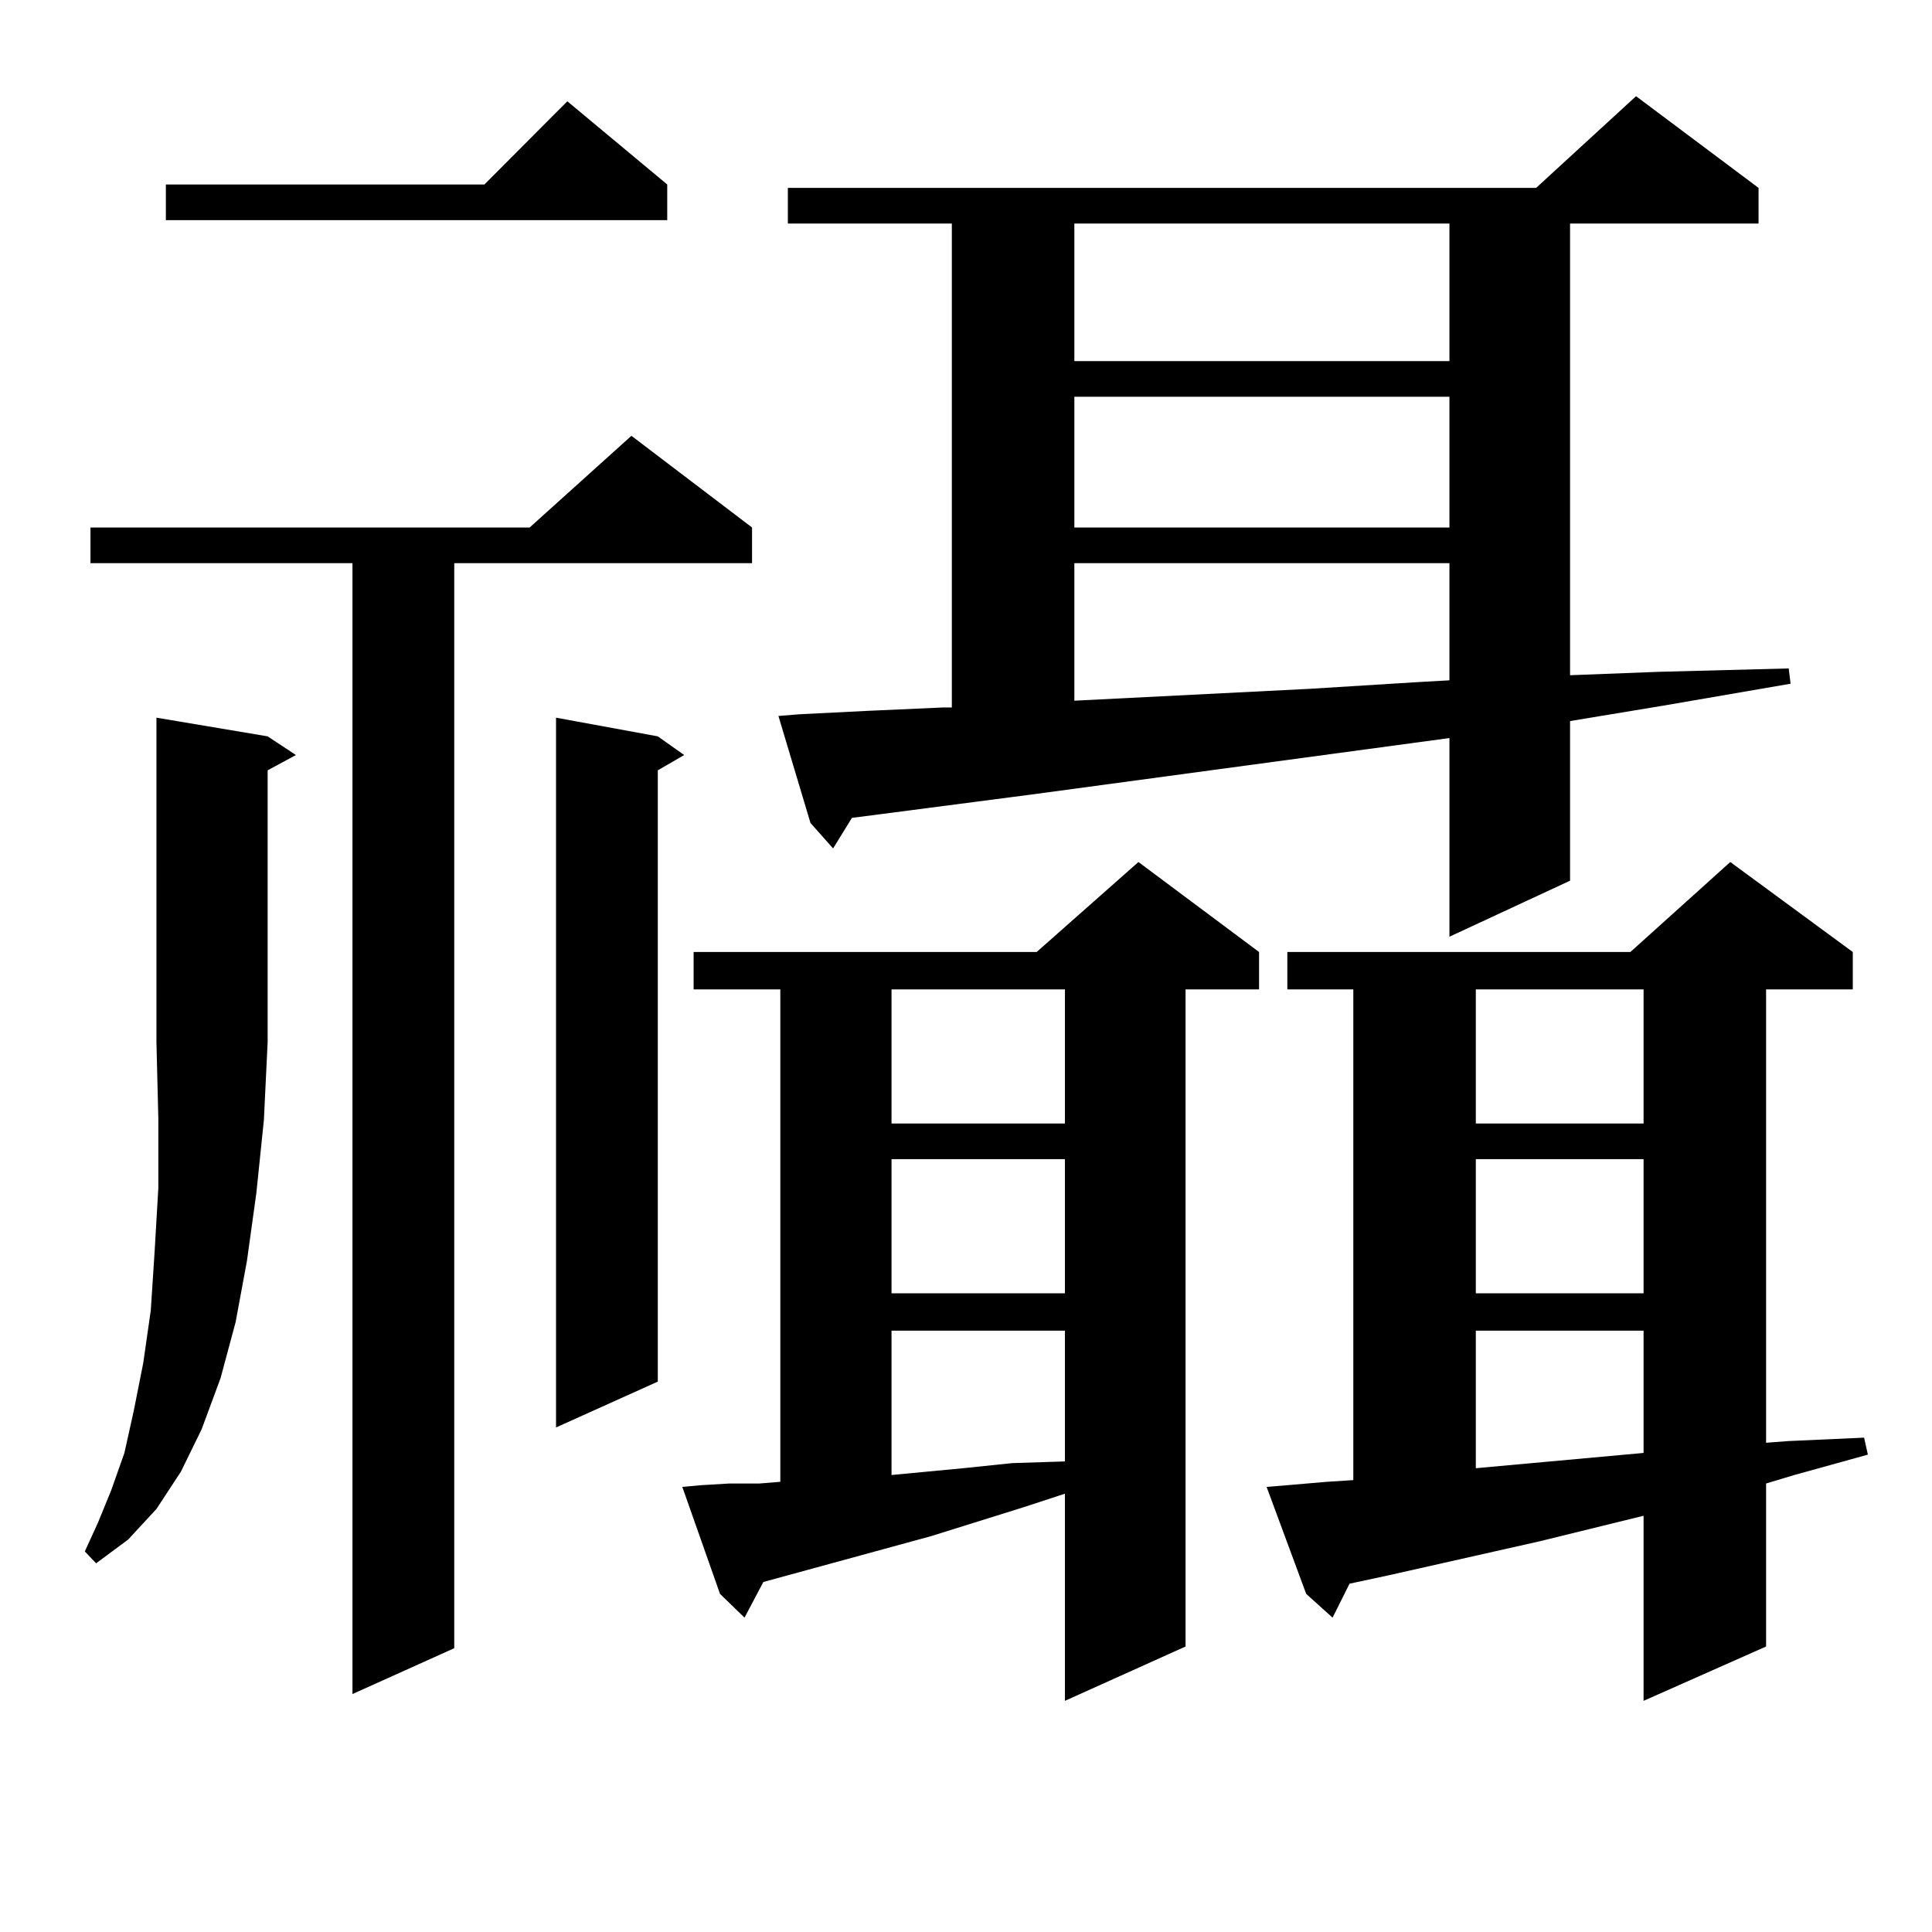 <?xml version="1.0" encoding="utf-8"?>
<!-- Generator: Adobe Illustrator 16.0.0, SVG Export Plug-In . SVG Version: 6.00 Build 0)  -->
<!DOCTYPE svg PUBLIC "-//W3C//DTD SVG 1.1//EN" "http://www.w3.org/Graphics/SVG/1.1/DTD/svg11.dtd">
<svg version="1.1" id="图层_1" xmlns="http://www.w3.org/2000/svg" xmlns:xlink="http://www.w3.org/1999/xlink" x="0px" y="0px"
	 width="1000px" height="1000px" viewBox="0 0 1000 1000" enable-background="new 0 0 1000 1000" xml:space="preserve">
<path d="M138.534,381.136l14.634,9.668l-14.634,7.91V539.34l-1.951,40.43l-3.902,37.793l-4.878,35.156l-5.854,31.641l-7.805,29.004
	l-9.756,26.367l-10.731,21.973l-12.683,19.336l-14.634,15.82l-16.585,12.305l-5.854-6.152l6.829-14.941l6.829-16.699l6.829-19.336
	l4.878-21.973l4.878-24.609l3.902-27.246l1.951-29.883l1.951-33.398V578.89l-0.976-39.551V371.469L138.534,381.136z
	 M389.259,273.031v18.457H235.117v561.621l-52.682,23.73V291.488H46.829v-18.457H274.14l52.682-47.461L389.259,273.031z
	 M345.358,95.492v18.457H85.852V95.492h164.874l42.926-43.066L345.358,95.492z M340.48,381.136l13.658,9.668l-13.658,7.91v316.406
	l-52.682,23.73V371.469L340.48,381.136z M362.918,768.734l14.634-0.879h15.609l10.731-0.879V512.094h-44.877v-19.336h177.557
	l52.682-46.582l62.438,46.582v19.336h-38.048V852.23l-62.438,28.125V773.129l-21.463,7.031l-47.804,14.941l-86.827,23.73
	l-9.756,18.457l-12.683-12.305l-19.512-55.371L362.918,768.734z M413.649,369.711l35.121-1.758l39.023-1.758h4.878V115.707h-84.876
	V97.25h387.308l51.706-47.461l63.413,47.461v18.457h-97.559v233.789l45.853-1.758l67.315-1.758l0.976,7.91l-66.34,11.426
	l-47.804,7.91v82.617l-62.438,29.004V382.015l-214.629,29.004l-80.974,10.547l-13.658,1.758l-9.756,15.82l-11.707-13.184
	l-16.585-55.371L413.649,369.711z M461.453,512.094v69.434h89.754v-69.434H461.453z M461.453,599.984v69.434h89.754v-69.434H461.453
	z M461.453,688.754v74.707l37.072-3.516l25.365-2.637l27.316-0.879v-67.676H461.453z M556.084,115.707v71.191h194.142v-71.191
	H556.084z M556.084,205.355v67.676h194.142v-67.676H556.084z M556.084,291.488v71.191l121.948-6.152l56.584-3.516l15.609-0.879
	v-60.645H556.084z M666.326,768.734l20.487-1.758l13.658-0.879V512.094h-34.146v-19.336h177.557l51.706-46.582l63.413,46.582v19.336
	h-44.877v234.668l11.707-0.879l39.023-1.758l1.951,8.789l-38.048,10.547l-14.634,4.395v84.375l-63.413,28.125v-95.801
	l-53.657,13.184l-78.047,17.578l-20.487,4.395l-8.78,17.578l-13.658-12.305l-20.487-55.371L666.326,768.734z M763.884,512.094
	v69.434h86.827v-69.434H763.884z M763.884,599.984v69.434h86.827v-69.434H763.884z M763.884,688.754v71.191l86.827-7.91v-63.281
	H763.884z"/>
</svg>
